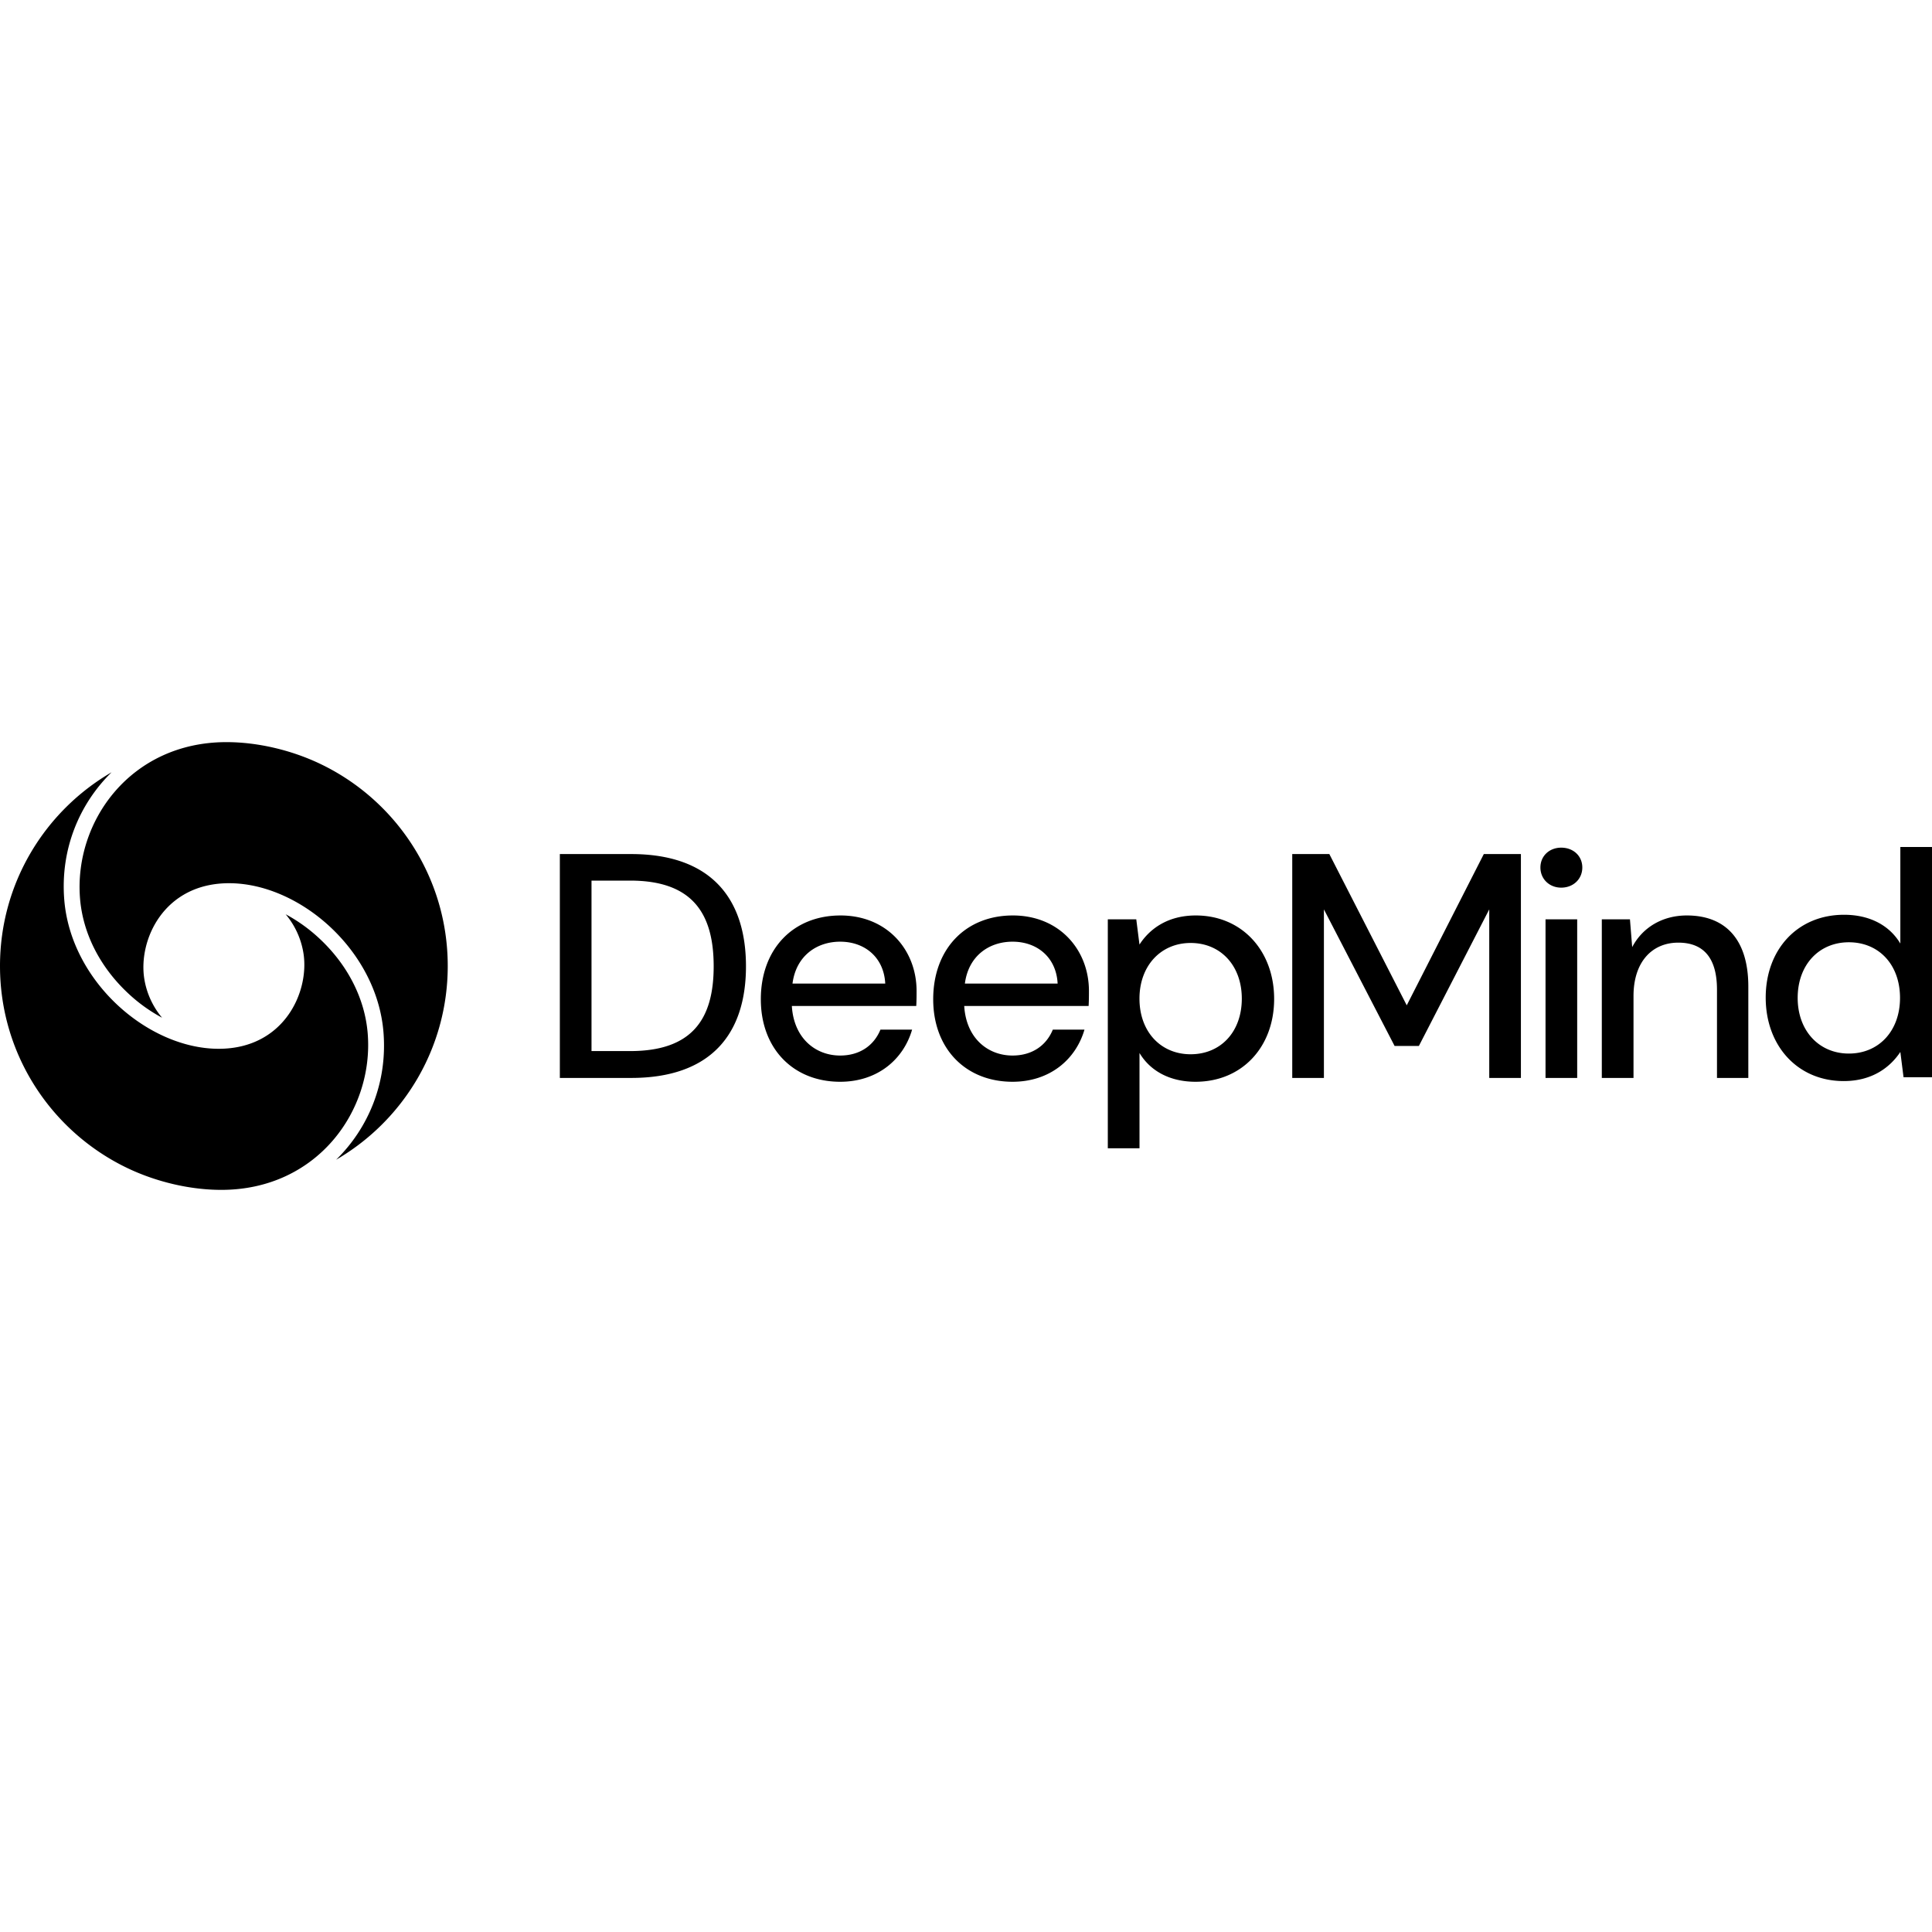 <svg xmlns="http://www.w3.org/2000/svg" width="288" height="288"><svg xmlns="http://www.w3.org/2000/svg" width="288" height="288" viewBox="0 0 512.052 118.668"><path d="M84.63 5.647C77.21 2.144 68.384 0 60.004 0 34.71 0 19.58 20.935 21.208 41.4c.738 9.255 5.283 18.21 12.798 25.214a42.562 42.562 0 0 0 8.95 6.43 21.285 21.285 0 0 1-4.701-10.239c-1.682-10.285 5.11-25.413 22.455-25.413 18.655 0 39.193 17.735 40.929 39.542 1.062 13.34-3.995 25.35-12.545 33.74 17.683-10.271 29.574-29.416 29.574-51.34 0-23.722-13.92-44.192-34.038-53.687z" class="color0053d6 svgShape"/><path d="M97.46 77.269c-.738-9.256-5.283-18.212-12.798-25.215a42.562 42.562 0 0 0-8.95-6.43 21.285 21.285 0 0 1 4.701 10.239c1.681 10.284-5.11 25.413-22.456 25.413-18.654 0-39.192-17.735-40.928-39.544-1.062-13.34 3.995-25.35 12.545-33.74C11.891 18.265 0 37.41 0 59.334c0 23.722 13.92 44.192 34.038 53.687 7.42 3.503 16.246 5.647 24.625 5.647 25.295 0 40.425-20.935 38.797-41.4zm69.822-47.602H148.38v59.334h18.902c20.85 0 30.429-11.357 30.429-29.58 0-18.312-9.579-29.754-30.429-29.754zm-.255 52.214h-10.255V36.702h10.255c16.443 0 22.124 8.645 22.124 22.715 0 13.985-5.68 22.464-22.124 22.464zm55.728-35.94c-12.547 0-21.107 8.9-21.107 22.206 0 13.137 8.647 21.869 21.02 21.869 9.919 0 16.784-5.934 19.072-13.817h-8.392c-1.694 4.153-5.423 6.865-10.68 6.865-6.526 0-12.288-4.575-12.798-13.137h32.972c.085-1.525.085-2.797.085-3.985 0-10.848-7.799-20.002-20.172-20.002zm-12.713 18.053c.932-7.289 6.357-11.104 12.628-11.104 6.612 0 11.614 4.239 11.952 11.104zM268.44 45.94c-12.546 0-21.106 8.9-21.106 22.207 0 13.137 8.645 21.869 21.02 21.869 9.917 0 16.782-5.934 19.072-13.817h-8.391c-1.697 4.153-5.425 6.865-10.68 6.865-6.527 0-12.29-4.575-12.799-13.137h32.97c.085-1.525.085-2.797.085-3.985 0-10.848-7.798-20.002-20.171-20.002zm-12.71 18.054c.934-7.289 6.357-11.104 12.63-11.104 6.612 0 11.612 4.239 11.95 11.104zm61.19-18.054c-7.544 0-12.29 3.645-14.917 7.714l-.849-6.695h-7.543v60.685h8.4V82.387c2.881 4.83 8.136 7.629 14.833 7.629 12.375 0 20.852-9.24 20.852-21.954 0-12.713-8.487-22.122-20.777-22.122zm-1.355 36.787c-7.884 0-13.562-5.933-13.562-14.748 0-8.73 5.678-14.749 13.562-14.749 7.966 0 13.56 6.019 13.56 14.749 0 8.813-5.594 14.746-13.56 14.746zm57.275-12.97-20.514-40.09h-9.832v59.334h8.392V44.33l18.732 36.193h6.441l18.647-36.194V89h8.392V29.668h-9.834zm45.174-22.798h-8.391V89h8.391zm-4.238-18.989c-3.137 0-5.508 2.205-5.508 5.257 0 3.052 2.373 5.34 5.508 5.34 3.22 0 5.595-2.288 5.595-5.34s-2.375-5.257-5.595-5.257zm33.308 17.97c-6.527 0-11.78 3.222-14.493 8.392l-.594-7.373h-7.458V89h8.402V67.299c0-9.154 5-14.156 11.867-14.156 6.782 0 10.257 4.154 10.257 12.46v23.398h8.306V64.757c-.012-12.628-6.2-18.817-16.287-18.817zm56.577-18.154v25.599c-2.882-4.832-8.137-7.629-14.917-7.629-12.375 0-20.766 9.239-20.766 21.954s8.391 22.122 20.681 22.122c7.546 0 12.29-3.644 15.002-7.714l.848 6.697h7.544V27.786zm-13.647 54.755c-7.881 0-13.562-6.018-13.562-14.748 0-8.815 5.68-14.748 13.562-14.748 7.967 0 13.562 5.933 13.562 14.748 0 8.73-5.593 14.748-13.56 14.748z" class="color0053d6 svgShape"/></svg></svg>
